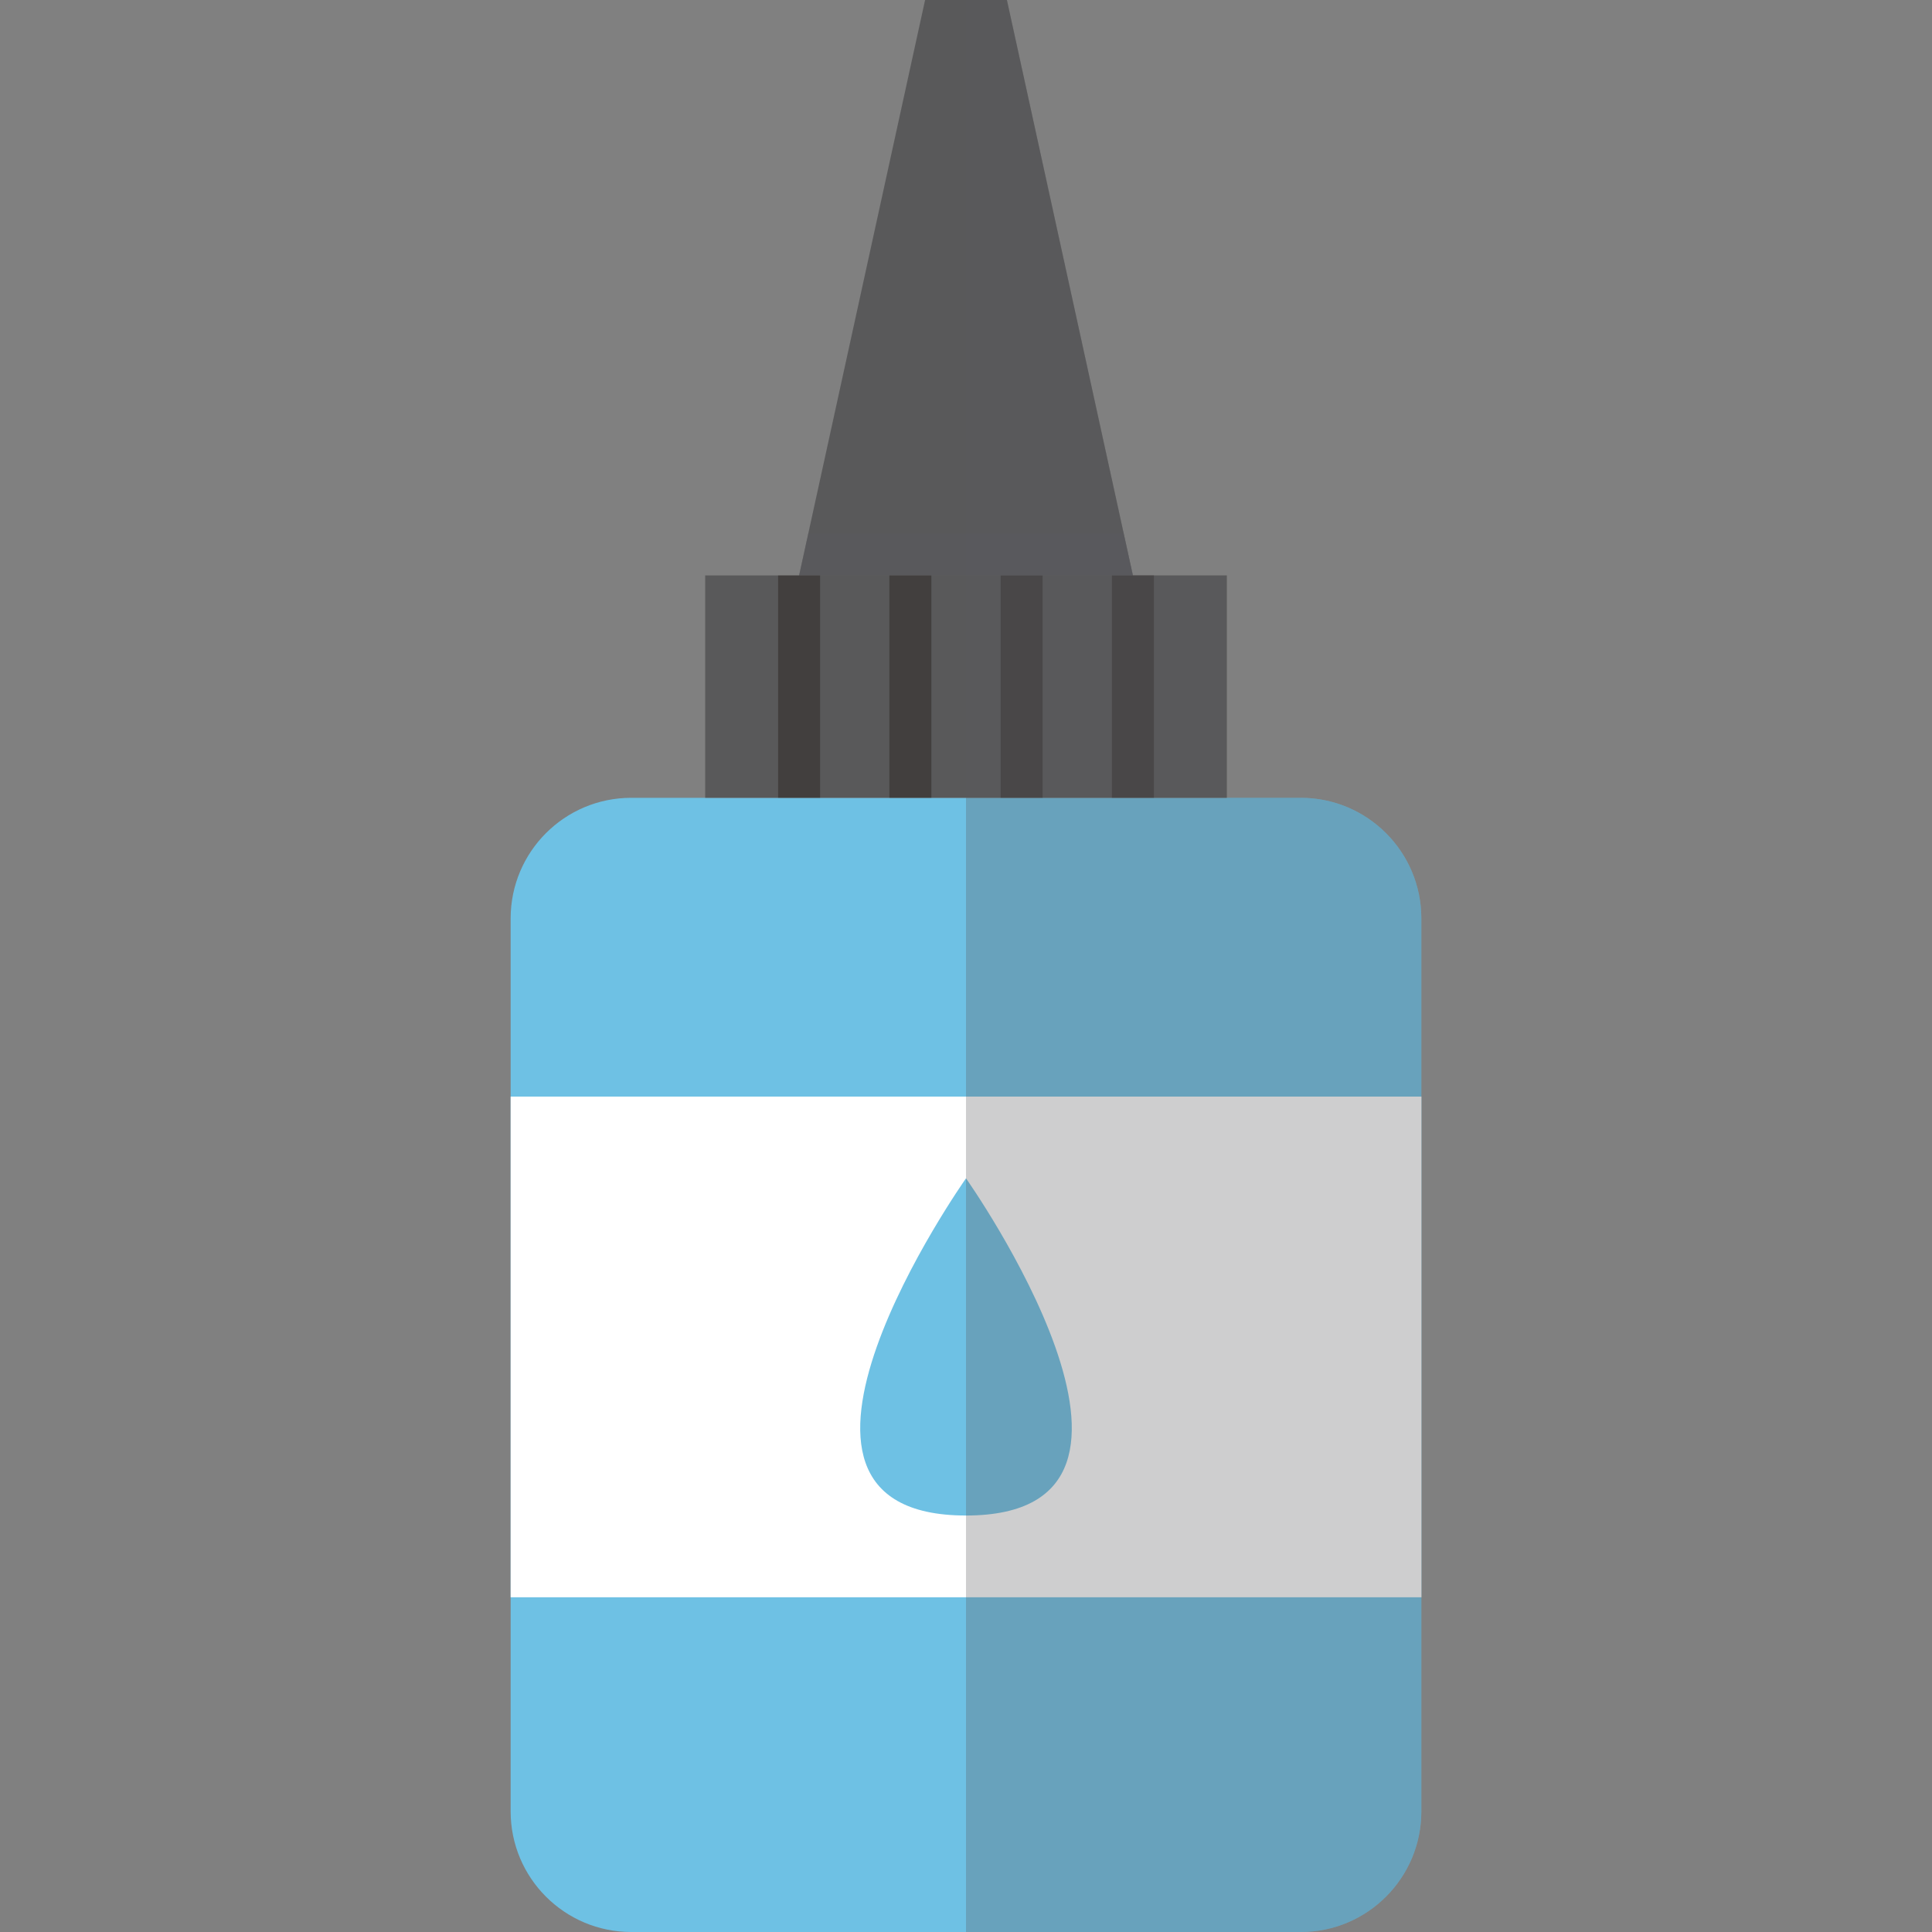 <svg xmlns="http://www.w3.org/2000/svg" xmlns:xlink="http://www.w3.org/1999/xlink" id="Layer_1" viewBox="0 0 460 460" xml:space="preserve" width="800px" height="800px" fill="#000000"><rect x="0" y="0" width="460" height="460" fill="#808080" stroke="none"/> <g id="SVGRepo_bgCarrier" stroke-width="0"></g> <g id="SVGRepo_tracerCarrier" stroke-linecap="round" stroke-linejoin="round"></g> <g id="SVGRepo_iconCarrier"> <path style="fill:#6EC1E4;" d="M338.417,431.283c0,15.859-12.862,28.717-28.715,28.717H150.296 c-15.861,0-28.713-12.858-28.713-28.717v-212.61c0-15.86,12.852-28.718,28.713-28.718h159.406c15.853,0,28.715,12.858,28.715,28.718 L338.417,431.283L338.417,431.283z"></path> <polygon style="fill:#59595A;" points="269.736,137.001 239.74,0 220.26,0 190.264,137.001 167.899,137.001 167.899,189.955 292.101,189.955 292.101,137.001 "></polygon> <rect x="185.264" y="137.001" style="opacity:0.4;fill:#211915;enable-background:new ;" width="10" height="52.954"></rect> <rect x="211.755" y="137.001" style="opacity:0.4;fill:#211915;enable-background:new ;" width="10" height="52.954"></rect> <rect x="238.245" y="137.001" style="opacity:0.4;fill:#211915;enable-background:new ;" width="10" height="52.954"></rect> <rect x="264.736" y="137.001" style="opacity:0.4;fill:#211915;enable-background:new ;" width="10" height="52.954"></rect> <rect x="121.583" y="261.093" style="fill:#FFFFFF;" width="216.834" height="119.208"></rect> <polygon style="opacity:0.4;fill:#5B5B5F;enable-background:new ;" points="192.454,127.001 190.264,137.001 269.736,137.001 267.546,127.001 "></polygon> <path style="fill:#6EC1E4;" d="M230,280.555c0,0-56.679,80.283,0,80.283S230,280.555,230,280.555z"></path> <path style="opacity:0.3;fill:#5B5B5F;enable-background:new ;" d="M309.702,189.955h-17.601v-52.954h-22.365L239.74,0H230v460 h79.702c15.854,0,28.715-12.857,28.715-28.717v-50.982V261.093v-42.42C338.417,202.813,325.556,189.955,309.702,189.955z"></path> </g> </svg>